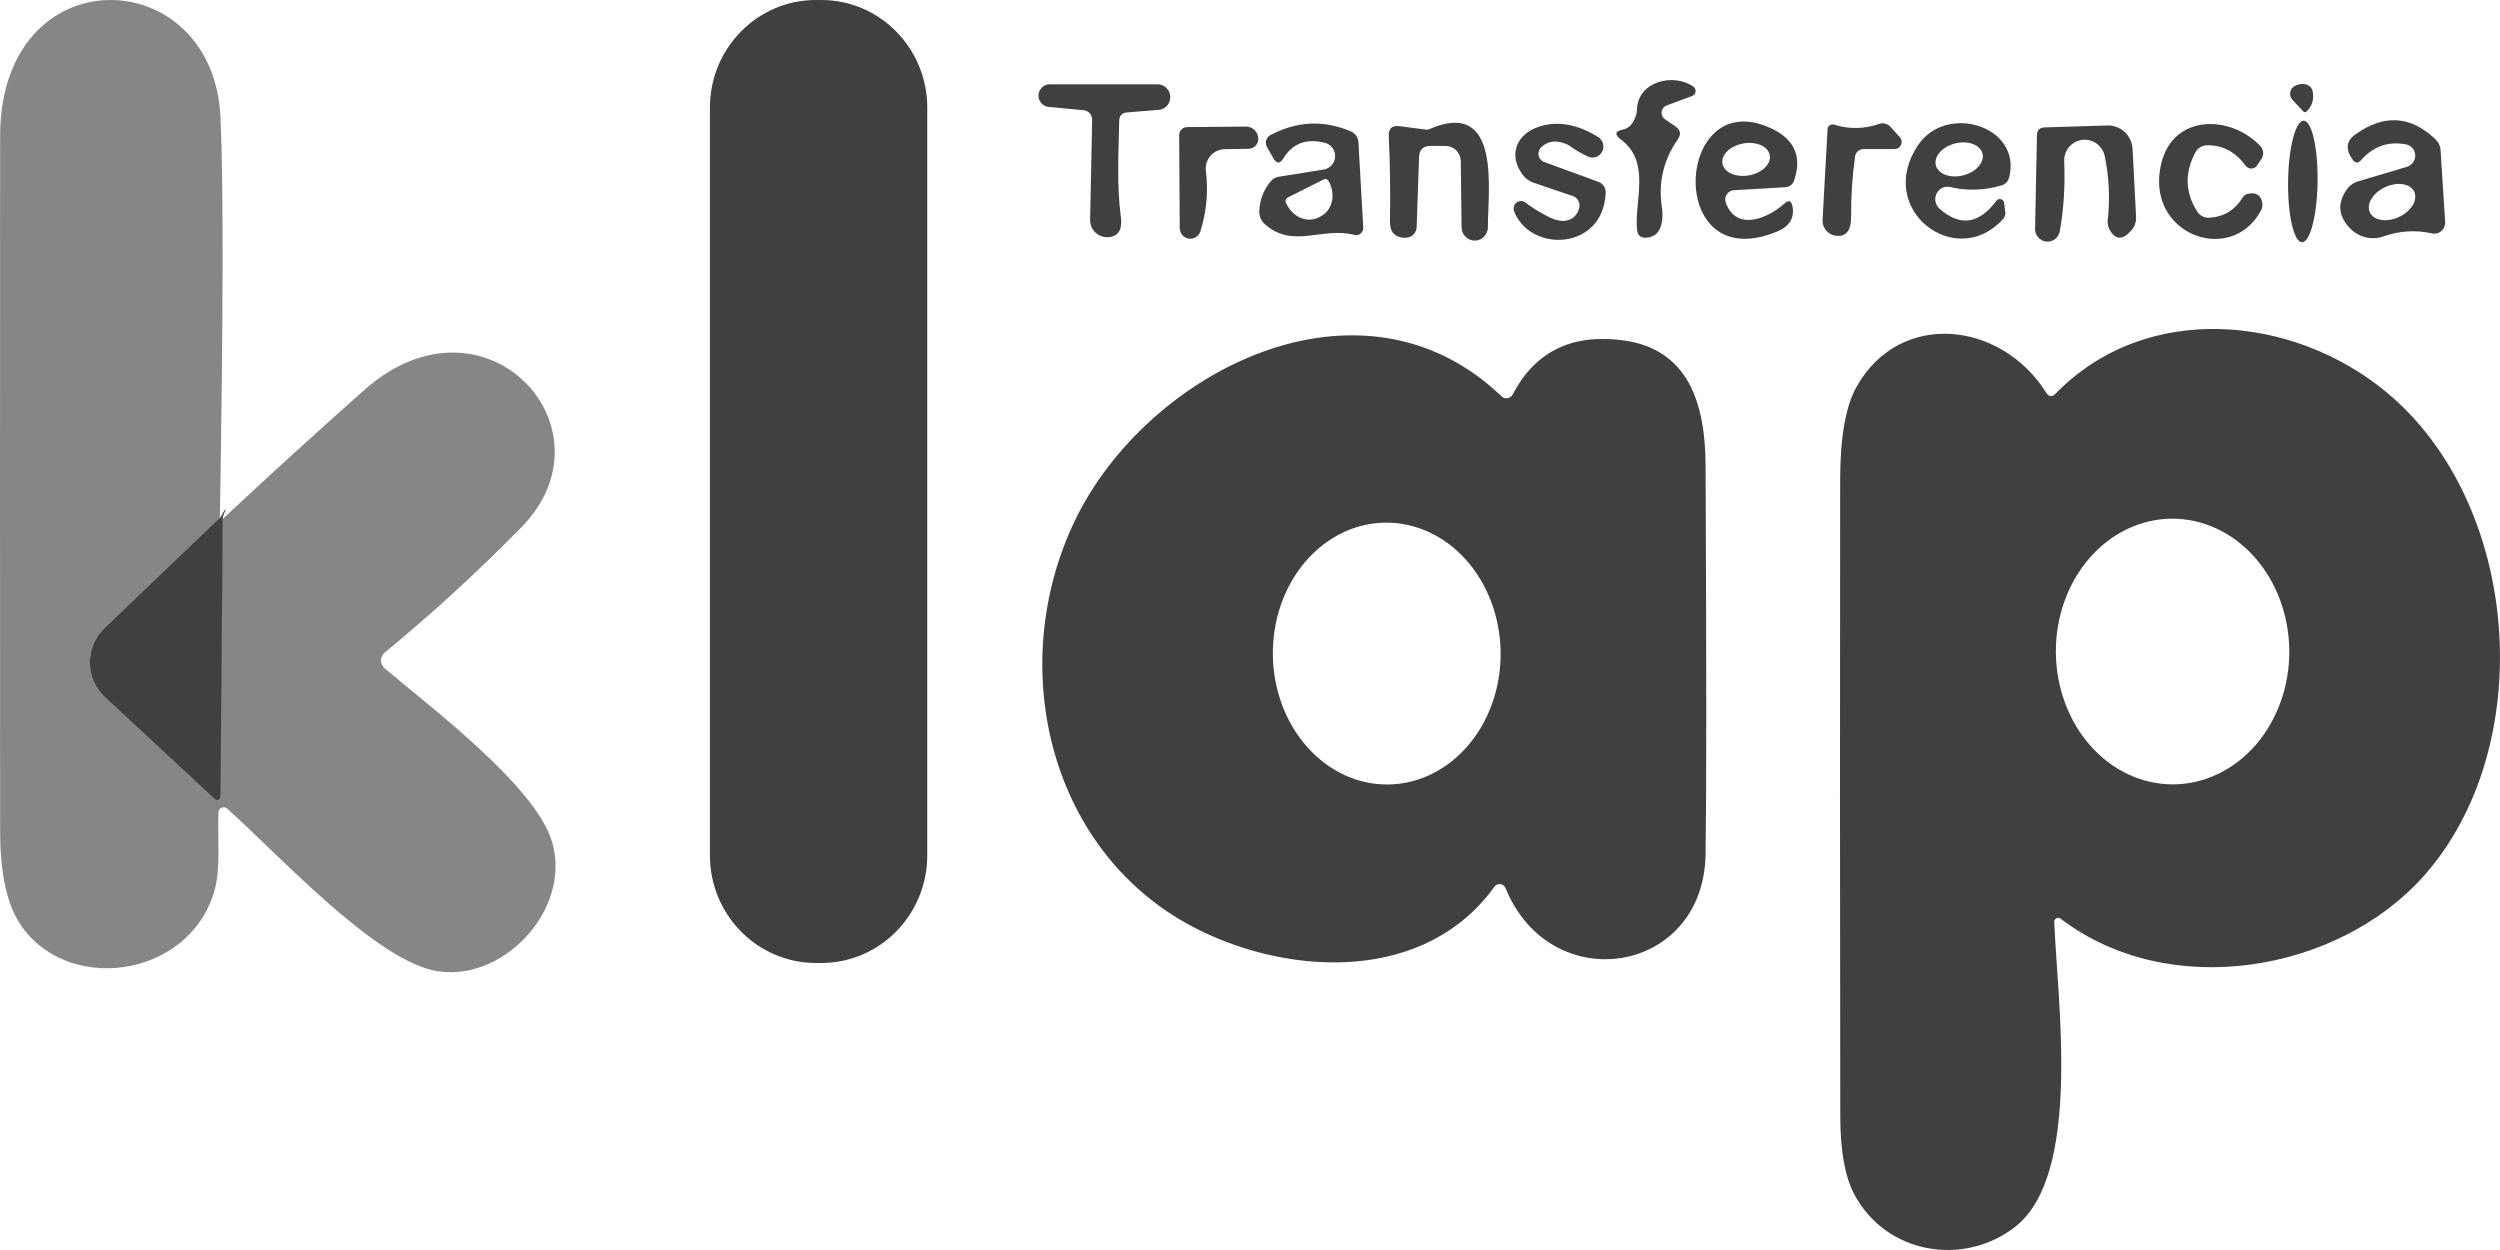 <?xml version="1.0" encoding="UTF-8"?>
<svg width="64" height="32" viewBox="0 0 64 32" fill="none" xmlns="http://www.w3.org/2000/svg">
<g clip-path="url(#clip0_5972_3268)">
<path d="M5.628 13.308L2.683 16.069C2.563 16.182 2.467 16.319 2.401 16.471C2.336 16.622 2.303 16.786 2.303 16.952C2.304 17.117 2.339 17.281 2.405 17.432C2.472 17.584 2.569 17.72 2.69 17.832L5.422 20.369C5.555 20.493 5.622 20.462 5.624 20.278L5.691 13.294C6.924 12.141 8.137 11.037 9.33 9.98C12.404 7.261 15.834 10.963 13.346 13.5C12.234 14.634 11.069 15.702 9.85 16.705C9.82 16.73 9.796 16.76 9.78 16.795C9.763 16.83 9.755 16.867 9.754 16.906C9.754 16.944 9.762 16.982 9.778 17.017C9.794 17.052 9.817 17.083 9.846 17.108C11.001 18.091 13.705 20.114 14.131 21.545C14.661 23.326 12.781 25.25 11.047 24.831C9.487 24.449 7.118 21.87 5.816 20.701C5.798 20.684 5.775 20.672 5.75 20.668C5.725 20.663 5.699 20.666 5.676 20.675C5.652 20.685 5.632 20.701 5.617 20.722C5.603 20.742 5.594 20.767 5.593 20.793C5.562 21.461 5.659 22.224 5.485 22.819C4.825 25.076 1.629 25.471 0.475 23.592C0.161 23.081 0.003 22.304 0.003 21.261C-0.001 15.336 -0.001 9.411 0.003 3.485C0.007 -1.165 5.464 -0.997 5.645 3.009C5.722 4.663 5.716 8.096 5.628 13.308Z" fill="#868686"/>
<path d="M42.623 3.052L42.891 3.237C43.023 3.328 43.043 3.439 42.949 3.572C42.58 4.1 42.446 4.685 42.547 5.33C42.563 5.434 42.564 5.539 42.551 5.643C42.516 5.923 42.38 6.07 42.142 6.086C42 6.093 41.922 6.025 41.908 5.881C41.836 5.148 42.266 4.158 41.507 3.582C41.326 3.445 41.339 3.357 41.548 3.317C41.708 3.284 41.821 3.157 41.888 2.933C41.899 2.896 41.905 2.858 41.905 2.818C41.922 2.068 42.853 1.866 43.351 2.218C43.371 2.233 43.387 2.253 43.396 2.276C43.406 2.299 43.41 2.324 43.407 2.348C43.403 2.373 43.394 2.396 43.378 2.415C43.363 2.434 43.343 2.448 43.32 2.456L42.667 2.7C42.633 2.712 42.603 2.734 42.58 2.762C42.557 2.791 42.543 2.825 42.538 2.862C42.533 2.898 42.539 2.936 42.554 2.969C42.569 3.003 42.593 3.031 42.623 3.052Z" fill="#404040"/>
<path d="M27.746 2.822L26.829 2.735C26.759 2.724 26.695 2.687 26.65 2.632C26.605 2.576 26.582 2.506 26.586 2.434C26.589 2.362 26.619 2.294 26.669 2.244C26.719 2.193 26.786 2.163 26.856 2.159H29.655C29.735 2.164 29.811 2.199 29.867 2.257C29.923 2.315 29.956 2.393 29.959 2.474C29.962 2.556 29.935 2.635 29.883 2.698C29.831 2.76 29.759 2.8 29.679 2.811L28.852 2.878C28.721 2.889 28.655 2.961 28.652 3.094C28.635 3.896 28.587 4.768 28.694 5.549C28.739 5.893 28.622 6.068 28.343 6.072C28.285 6.073 28.228 6.062 28.174 6.039C28.121 6.017 28.072 5.984 28.031 5.942C27.991 5.901 27.959 5.851 27.937 5.797C27.916 5.743 27.906 5.684 27.907 5.626L27.959 3.069C27.961 3.008 27.94 2.948 27.9 2.902C27.86 2.856 27.805 2.827 27.746 2.822Z" fill="#404040"/>
<path d="M58.97 2.857L58.688 2.557C58.663 2.53 58.645 2.497 58.635 2.462C58.625 2.426 58.624 2.388 58.632 2.352C58.64 2.316 58.656 2.283 58.68 2.254C58.703 2.226 58.733 2.204 58.767 2.19C58.9 2.137 59.012 2.137 59.103 2.19C59.165 2.228 59.202 2.294 59.213 2.389C59.234 2.578 59.177 2.735 59.042 2.86C59.031 2.869 59.018 2.873 59.005 2.872C58.992 2.871 58.979 2.866 58.97 2.857Z" fill="#404040"/>
<path d="M58.575 4.641C58.563 5.5 58.723 6.198 58.931 6.201C59.14 6.204 59.319 5.51 59.33 4.651C59.342 3.792 59.183 3.093 58.974 3.09C58.765 3.088 58.587 3.782 58.575 4.641Z" fill="#404040"/>
<path d="M33.927 3.659C33.451 3.533 33.093 3.666 32.852 4.056C32.765 4.196 32.681 4.194 32.598 4.05L32.433 3.76C32.419 3.735 32.41 3.707 32.406 3.678C32.403 3.649 32.405 3.619 32.413 3.591C32.421 3.563 32.435 3.537 32.453 3.515C32.471 3.492 32.494 3.474 32.519 3.46C33.197 3.1 33.884 3.067 34.58 3.362C34.635 3.386 34.682 3.424 34.717 3.472C34.751 3.521 34.772 3.578 34.776 3.638L34.899 5.828C34.901 5.857 34.895 5.885 34.884 5.911C34.873 5.937 34.855 5.96 34.834 5.978C34.812 5.996 34.786 6.009 34.759 6.015C34.731 6.021 34.703 6.02 34.676 6.013C33.838 5.8 33.096 6.379 32.379 5.738C32.331 5.696 32.294 5.644 32.27 5.586C32.245 5.527 32.234 5.463 32.238 5.399C32.251 5.109 32.349 4.856 32.53 4.642C32.584 4.577 32.653 4.538 32.736 4.524L33.893 4.339C33.97 4.326 34.04 4.286 34.092 4.227C34.144 4.168 34.175 4.092 34.179 4.013C34.183 3.934 34.16 3.855 34.114 3.791C34.069 3.727 34.003 3.68 33.927 3.659ZM33.886 4.594L32.962 5.058C32.94 5.069 32.922 5.089 32.914 5.113C32.906 5.137 32.907 5.163 32.918 5.187L32.945 5.239C33.021 5.395 33.15 5.518 33.302 5.579C33.453 5.641 33.617 5.636 33.755 5.567L33.804 5.542C33.942 5.473 34.045 5.344 34.089 5.185C34.133 5.025 34.116 4.848 34.041 4.691L34.013 4.635C34.002 4.613 33.982 4.596 33.958 4.588C33.934 4.581 33.908 4.583 33.886 4.594Z" fill="#404040"/>
<path d="M39.529 4.147L40.923 4.656C40.979 4.677 41.026 4.714 41.059 4.764C41.092 4.814 41.108 4.873 41.105 4.932C41.05 6.418 39.168 6.484 38.759 5.403C38.746 5.364 38.745 5.322 38.757 5.283C38.768 5.244 38.792 5.21 38.824 5.185C38.856 5.161 38.895 5.147 38.935 5.147C38.976 5.146 39.015 5.159 39.048 5.183C39.222 5.318 39.425 5.443 39.659 5.56C39.844 5.648 40.001 5.675 40.13 5.64C40.278 5.6 40.377 5.499 40.425 5.337C40.444 5.272 40.437 5.203 40.407 5.144C40.377 5.084 40.325 5.04 40.263 5.019L39.25 4.674C39.138 4.634 39.047 4.566 38.976 4.468C38.605 3.966 38.821 3.432 39.395 3.244C39.868 3.088 40.372 3.175 40.906 3.505C40.969 3.542 41.015 3.602 41.036 3.672C41.056 3.743 41.048 3.819 41.014 3.884C40.98 3.949 40.922 3.998 40.853 4.02C40.785 4.043 40.71 4.037 40.645 4.004C40.477 3.925 40.322 3.834 40.178 3.732C40.153 3.714 40.125 3.698 40.095 3.687C39.839 3.58 39.625 3.608 39.453 3.77C39.426 3.797 39.405 3.83 39.394 3.867C39.383 3.903 39.38 3.942 39.388 3.98C39.396 4.018 39.412 4.053 39.437 4.082C39.462 4.111 39.493 4.134 39.529 4.147Z" fill="#404040"/>
<path d="M44.391 4.869C44.354 4.871 44.317 4.882 44.285 4.901C44.252 4.92 44.224 4.946 44.204 4.979C44.183 5.011 44.171 5.047 44.167 5.085C44.163 5.123 44.168 5.161 44.182 5.197C44.464 5.943 45.281 5.574 45.676 5.214C45.79 5.11 45.861 5.134 45.889 5.288C45.941 5.583 45.809 5.797 45.49 5.929C42.619 7.115 42.867 2.163 45.319 3.275C45.932 3.552 46.137 3.996 45.933 4.608C45.897 4.724 45.818 4.785 45.696 4.792L44.391 4.869ZM45.306 3.976C45.288 3.867 45.207 3.774 45.08 3.717C44.954 3.66 44.792 3.644 44.632 3.672C44.552 3.686 44.475 3.71 44.405 3.743C44.335 3.776 44.273 3.818 44.223 3.866C44.173 3.914 44.136 3.967 44.114 4.021C44.092 4.076 44.086 4.132 44.094 4.186C44.113 4.295 44.194 4.388 44.321 4.445C44.447 4.502 44.609 4.518 44.769 4.49C44.849 4.476 44.926 4.452 44.996 4.419C45.066 4.385 45.128 4.344 45.178 4.296C45.227 4.248 45.264 4.195 45.287 4.14C45.309 4.085 45.316 4.029 45.306 3.976Z" fill="#404040"/>
<path d="M49.093 3.729C49.817 2.626 51.768 3.226 51.435 4.541C51.407 4.644 51.344 4.711 51.246 4.744C50.804 4.876 50.365 4.891 49.927 4.789C49.859 4.772 49.788 4.779 49.725 4.808C49.661 4.838 49.609 4.888 49.578 4.952C49.545 5.015 49.535 5.088 49.548 5.158C49.561 5.228 49.597 5.292 49.649 5.34C50.173 5.807 50.66 5.74 51.109 5.138C51.122 5.12 51.14 5.107 51.16 5.1C51.181 5.093 51.203 5.092 51.224 5.098C51.245 5.104 51.263 5.115 51.278 5.132C51.292 5.148 51.301 5.168 51.304 5.19L51.335 5.417C51.347 5.491 51.326 5.556 51.274 5.612C50.075 6.934 48.004 5.375 49.093 3.729ZM50.752 3.934C50.725 3.825 50.638 3.736 50.507 3.687C50.377 3.638 50.215 3.632 50.056 3.671C49.978 3.69 49.903 3.72 49.835 3.758C49.767 3.796 49.709 3.843 49.662 3.895C49.616 3.946 49.583 4.002 49.565 4.06C49.546 4.117 49.544 4.174 49.556 4.228C49.582 4.336 49.67 4.425 49.801 4.475C49.931 4.524 50.093 4.53 50.252 4.491C50.33 4.472 50.405 4.442 50.473 4.404C50.541 4.365 50.599 4.319 50.645 4.267C50.692 4.215 50.725 4.159 50.743 4.102C50.762 4.045 50.764 3.988 50.752 3.934Z" fill="#404040"/>
<path d="M61.597 3.697C61.144 3.609 60.758 3.744 60.44 4.102C60.366 4.183 60.298 4.181 60.233 4.095C60.039 3.827 60.059 3.61 60.295 3.443C61.028 2.917 61.711 2.958 62.346 3.565C62.428 3.644 62.473 3.739 62.479 3.851L62.596 5.682C62.599 5.726 62.591 5.77 62.575 5.81C62.558 5.851 62.532 5.886 62.499 5.915C62.466 5.943 62.426 5.964 62.384 5.974C62.342 5.984 62.298 5.985 62.256 5.975C61.844 5.882 61.431 5.907 61.016 6.052C60.873 6.102 60.719 6.111 60.571 6.078C60.423 6.044 60.287 5.97 60.178 5.863C59.863 5.547 59.827 5.212 60.072 4.859C60.148 4.749 60.249 4.676 60.378 4.639L61.621 4.269C61.683 4.25 61.738 4.21 61.776 4.156C61.813 4.102 61.833 4.037 61.83 3.971C61.827 3.905 61.803 3.842 61.76 3.793C61.718 3.743 61.66 3.709 61.597 3.697ZM61.807 4.913C61.785 4.863 61.748 4.819 61.698 4.786C61.649 4.752 61.588 4.729 61.52 4.717C61.451 4.705 61.376 4.705 61.298 4.717C61.22 4.73 61.141 4.753 61.067 4.787C60.992 4.821 60.922 4.865 60.861 4.916C60.8 4.967 60.75 5.024 60.713 5.083C60.676 5.143 60.652 5.205 60.644 5.265C60.636 5.324 60.643 5.381 60.666 5.432C60.688 5.482 60.725 5.526 60.774 5.56C60.823 5.593 60.884 5.617 60.953 5.628C61.022 5.64 61.097 5.64 61.175 5.628C61.252 5.616 61.331 5.592 61.406 5.558C61.481 5.524 61.551 5.48 61.611 5.429C61.672 5.378 61.722 5.322 61.76 5.262C61.797 5.202 61.82 5.14 61.828 5.081C61.836 5.021 61.829 4.964 61.807 4.913Z" fill="#404040"/>
<path d="M31.911 3.24C31.984 3.243 32.056 3.273 32.112 3.326C32.167 3.378 32.203 3.448 32.211 3.521C32.219 3.594 32.199 3.665 32.154 3.719C32.11 3.772 32.045 3.804 31.973 3.809L31.345 3.819C31.276 3.821 31.209 3.838 31.147 3.868C31.085 3.898 31.03 3.94 30.985 3.993C30.94 4.046 30.907 4.108 30.887 4.175C30.868 4.242 30.862 4.312 30.871 4.381C30.935 4.904 30.888 5.418 30.73 5.922C30.71 5.984 30.669 6.037 30.615 6.071C30.56 6.105 30.495 6.118 30.432 6.109C30.369 6.099 30.311 6.067 30.269 6.018C30.227 5.97 30.203 5.907 30.201 5.842L30.187 3.464C30.187 3.436 30.192 3.409 30.201 3.384C30.211 3.358 30.226 3.335 30.244 3.316C30.263 3.296 30.285 3.281 30.31 3.27C30.334 3.26 30.36 3.254 30.387 3.254L31.911 3.24Z" fill="#404040"/>
<path d="M36.596 3.303C38.457 2.501 38.083 4.925 38.09 5.814C38.09 5.905 38.056 5.992 37.993 6.057C37.931 6.122 37.846 6.159 37.756 6.16C37.667 6.161 37.581 6.125 37.517 6.062C37.454 5.999 37.417 5.912 37.416 5.821L37.396 4.126C37.394 4.021 37.352 3.922 37.278 3.848C37.204 3.775 37.104 3.735 37.001 3.736H36.62C36.432 3.736 36.335 3.831 36.328 4.022L36.266 5.814C36.264 5.883 36.237 5.947 36.192 5.997C36.146 6.046 36.085 6.077 36.019 6.083C35.868 6.097 35.751 6.059 35.668 5.968C35.609 5.903 35.58 5.796 35.583 5.647C35.596 4.928 35.586 4.21 35.552 3.491C35.542 3.291 35.634 3.204 35.826 3.23L36.496 3.317C36.53 3.322 36.564 3.317 36.596 3.303Z" fill="#404040"/>
<path d="M46.953 3.191C47.34 3.312 47.726 3.305 48.111 3.171C48.16 3.154 48.212 3.152 48.262 3.165C48.312 3.178 48.357 3.205 48.392 3.244L48.636 3.512C48.659 3.538 48.675 3.57 48.68 3.605C48.686 3.639 48.681 3.675 48.668 3.707C48.654 3.739 48.631 3.766 48.602 3.786C48.574 3.805 48.54 3.815 48.506 3.816H47.705C47.653 3.816 47.602 3.836 47.562 3.871C47.522 3.906 47.496 3.955 47.489 4.008C47.418 4.522 47.385 5.031 47.389 5.535C47.392 5.914 47.253 6.079 46.974 6.031C46.881 6.014 46.798 5.963 46.74 5.889C46.681 5.814 46.652 5.721 46.658 5.626L46.785 3.31C46.786 3.29 46.791 3.271 46.8 3.253C46.809 3.236 46.823 3.221 46.839 3.209C46.855 3.198 46.874 3.19 46.894 3.187C46.914 3.184 46.934 3.186 46.953 3.191Z" fill="#404040"/>
<path d="M53.88 3.99C53.851 3.861 53.775 3.748 53.668 3.672C53.561 3.597 53.43 3.564 53.301 3.581C53.172 3.598 53.053 3.663 52.968 3.764C52.884 3.865 52.839 3.994 52.843 4.126C52.87 4.74 52.834 5.333 52.733 5.905C52.722 5.988 52.68 6.064 52.615 6.116C52.55 6.168 52.468 6.193 52.386 6.185C52.303 6.176 52.227 6.136 52.174 6.072C52.12 6.009 52.093 5.926 52.098 5.842L52.146 3.464C52.148 3.331 52.215 3.264 52.345 3.261L53.952 3.212C54.115 3.208 54.274 3.268 54.394 3.38C54.513 3.492 54.586 3.647 54.594 3.812L54.684 5.556C54.688 5.679 54.652 5.789 54.574 5.884C54.354 6.145 54.17 6.152 54.021 5.905C53.968 5.817 53.948 5.721 53.959 5.619C54.019 5.07 53.992 4.527 53.88 3.99Z" fill="#404040"/>
<path d="M56.198 3.907C55.923 4.432 55.941 4.935 56.25 5.417C56.282 5.468 56.328 5.509 56.382 5.537C56.435 5.564 56.495 5.577 56.556 5.574C56.926 5.553 57.211 5.381 57.411 5.058C57.426 5.032 57.446 5.011 57.469 4.994C57.493 4.977 57.52 4.965 57.548 4.96C57.759 4.916 57.881 4.995 57.915 5.197C57.927 5.264 57.913 5.333 57.874 5.403C57.095 6.819 54.876 5.985 55.333 4.165C55.649 2.916 57.105 2.937 57.864 3.739C57.905 3.782 57.93 3.838 57.936 3.897C57.941 3.956 57.927 4.014 57.895 4.063L57.785 4.231C57.769 4.256 57.747 4.277 57.722 4.292C57.696 4.306 57.667 4.314 57.637 4.315C57.607 4.316 57.578 4.309 57.551 4.295C57.524 4.282 57.501 4.262 57.483 4.238C57.231 3.891 56.907 3.718 56.511 3.718C56.446 3.718 56.383 3.736 56.328 3.769C56.273 3.802 56.228 3.85 56.198 3.907Z" fill="#404040"/>
<path d="M21.025 0H20.887C19.389 0 18.174 1.234 18.174 2.755V21.897C18.174 23.419 19.389 24.652 20.887 24.652H21.025C22.523 24.652 23.738 23.419 23.738 21.897V2.755C23.738 1.234 22.523 0 21.025 0Z" fill="#404040"/>
<path d="M52.589 23.599C52.664 25.591 53.307 30.062 51.59 31.405C50.271 32.434 48.289 32.109 47.472 30.578C47.231 30.13 47.111 29.459 47.111 28.566C47.102 23.141 47.101 17.716 47.108 12.291C47.108 11.198 47.248 10.402 47.527 9.902C48.639 7.925 51.232 8.221 52.383 10.052C52.452 10.161 52.531 10.171 52.62 10.08C54.938 7.698 58.695 8.061 61.078 10.028C64.557 12.895 64.99 19.121 62.047 22.427C59.866 24.879 55.542 25.65 52.747 23.515C52.732 23.504 52.714 23.498 52.696 23.496C52.677 23.495 52.659 23.499 52.642 23.508C52.626 23.516 52.612 23.529 52.603 23.546C52.593 23.562 52.589 23.58 52.589 23.599ZM55.641 20.08C56.434 20.074 57.191 19.71 57.747 19.069C58.303 18.427 58.612 17.56 58.606 16.658C58.602 16.211 58.522 15.77 58.369 15.358C58.216 14.947 57.994 14.573 57.714 14.259C57.434 13.946 57.103 13.697 56.74 13.529C56.376 13.361 55.987 13.276 55.595 13.278C54.802 13.284 54.045 13.648 53.489 14.289C52.933 14.931 52.624 15.798 52.63 16.7C52.633 17.147 52.714 17.588 52.867 18C53.02 18.412 53.242 18.785 53.522 19.099C53.801 19.413 54.133 19.661 54.496 19.829C54.86 19.997 55.249 20.082 55.641 20.08Z" fill="#404040"/>
<path d="M38.44 10.146C38.46 10.166 38.485 10.18 38.512 10.188C38.538 10.196 38.567 10.198 38.594 10.193C38.622 10.189 38.648 10.178 38.671 10.161C38.693 10.144 38.712 10.123 38.725 10.098C39.293 9.007 40.227 8.544 41.527 8.709C43.217 8.926 43.657 10.307 43.663 11.925C43.686 17.069 43.686 20.382 43.663 21.866C43.615 24.966 39.69 25.559 38.543 22.738C38.532 22.709 38.514 22.685 38.49 22.666C38.467 22.648 38.439 22.636 38.409 22.633C38.379 22.629 38.349 22.634 38.322 22.646C38.295 22.658 38.272 22.678 38.255 22.703C36.513 25.123 33.11 25.008 30.682 23.801C26.863 21.901 25.713 17.077 27.519 13.324C29.346 9.525 34.827 6.686 38.44 10.146ZM35.541 20.083C35.923 20.078 36.301 19.987 36.653 19.814C37.005 19.641 37.323 19.39 37.59 19.076C37.857 18.761 38.068 18.389 38.209 17.981C38.351 17.572 38.421 17.135 38.416 16.695C38.41 16.255 38.33 15.82 38.178 15.415C38.027 15.011 37.808 14.644 37.533 14.336C37.259 14.028 36.934 13.785 36.579 13.621C36.223 13.457 35.843 13.375 35.46 13.38C35.077 13.384 34.699 13.476 34.347 13.649C33.996 13.822 33.677 14.072 33.41 14.387C33.143 14.702 32.933 15.074 32.791 15.482C32.65 15.891 32.58 16.327 32.585 16.768C32.59 17.208 32.671 17.643 32.822 18.047C32.974 18.452 33.193 18.819 33.467 19.127C33.742 19.435 34.066 19.678 34.422 19.842C34.778 20.006 35.158 20.088 35.541 20.083Z" fill="#404040"/>
<path d="M5.641 13.25C5.792 12.973 5.813 12.968 5.703 13.236L5.645 20.316C5.643 20.499 5.577 20.53 5.446 20.406L2.681 17.837C2.562 17.725 2.466 17.589 2.401 17.438C2.335 17.288 2.301 17.124 2.301 16.959C2.3 16.794 2.333 16.631 2.397 16.48C2.461 16.328 2.556 16.192 2.674 16.079L5.641 13.25Z" fill="#404040"/>
</g>
<defs>
<clipPath id="clip0_5972_3268">
<rect width="64" height="32" fill="white"/>
</clipPath>
</defs>
</svg>

